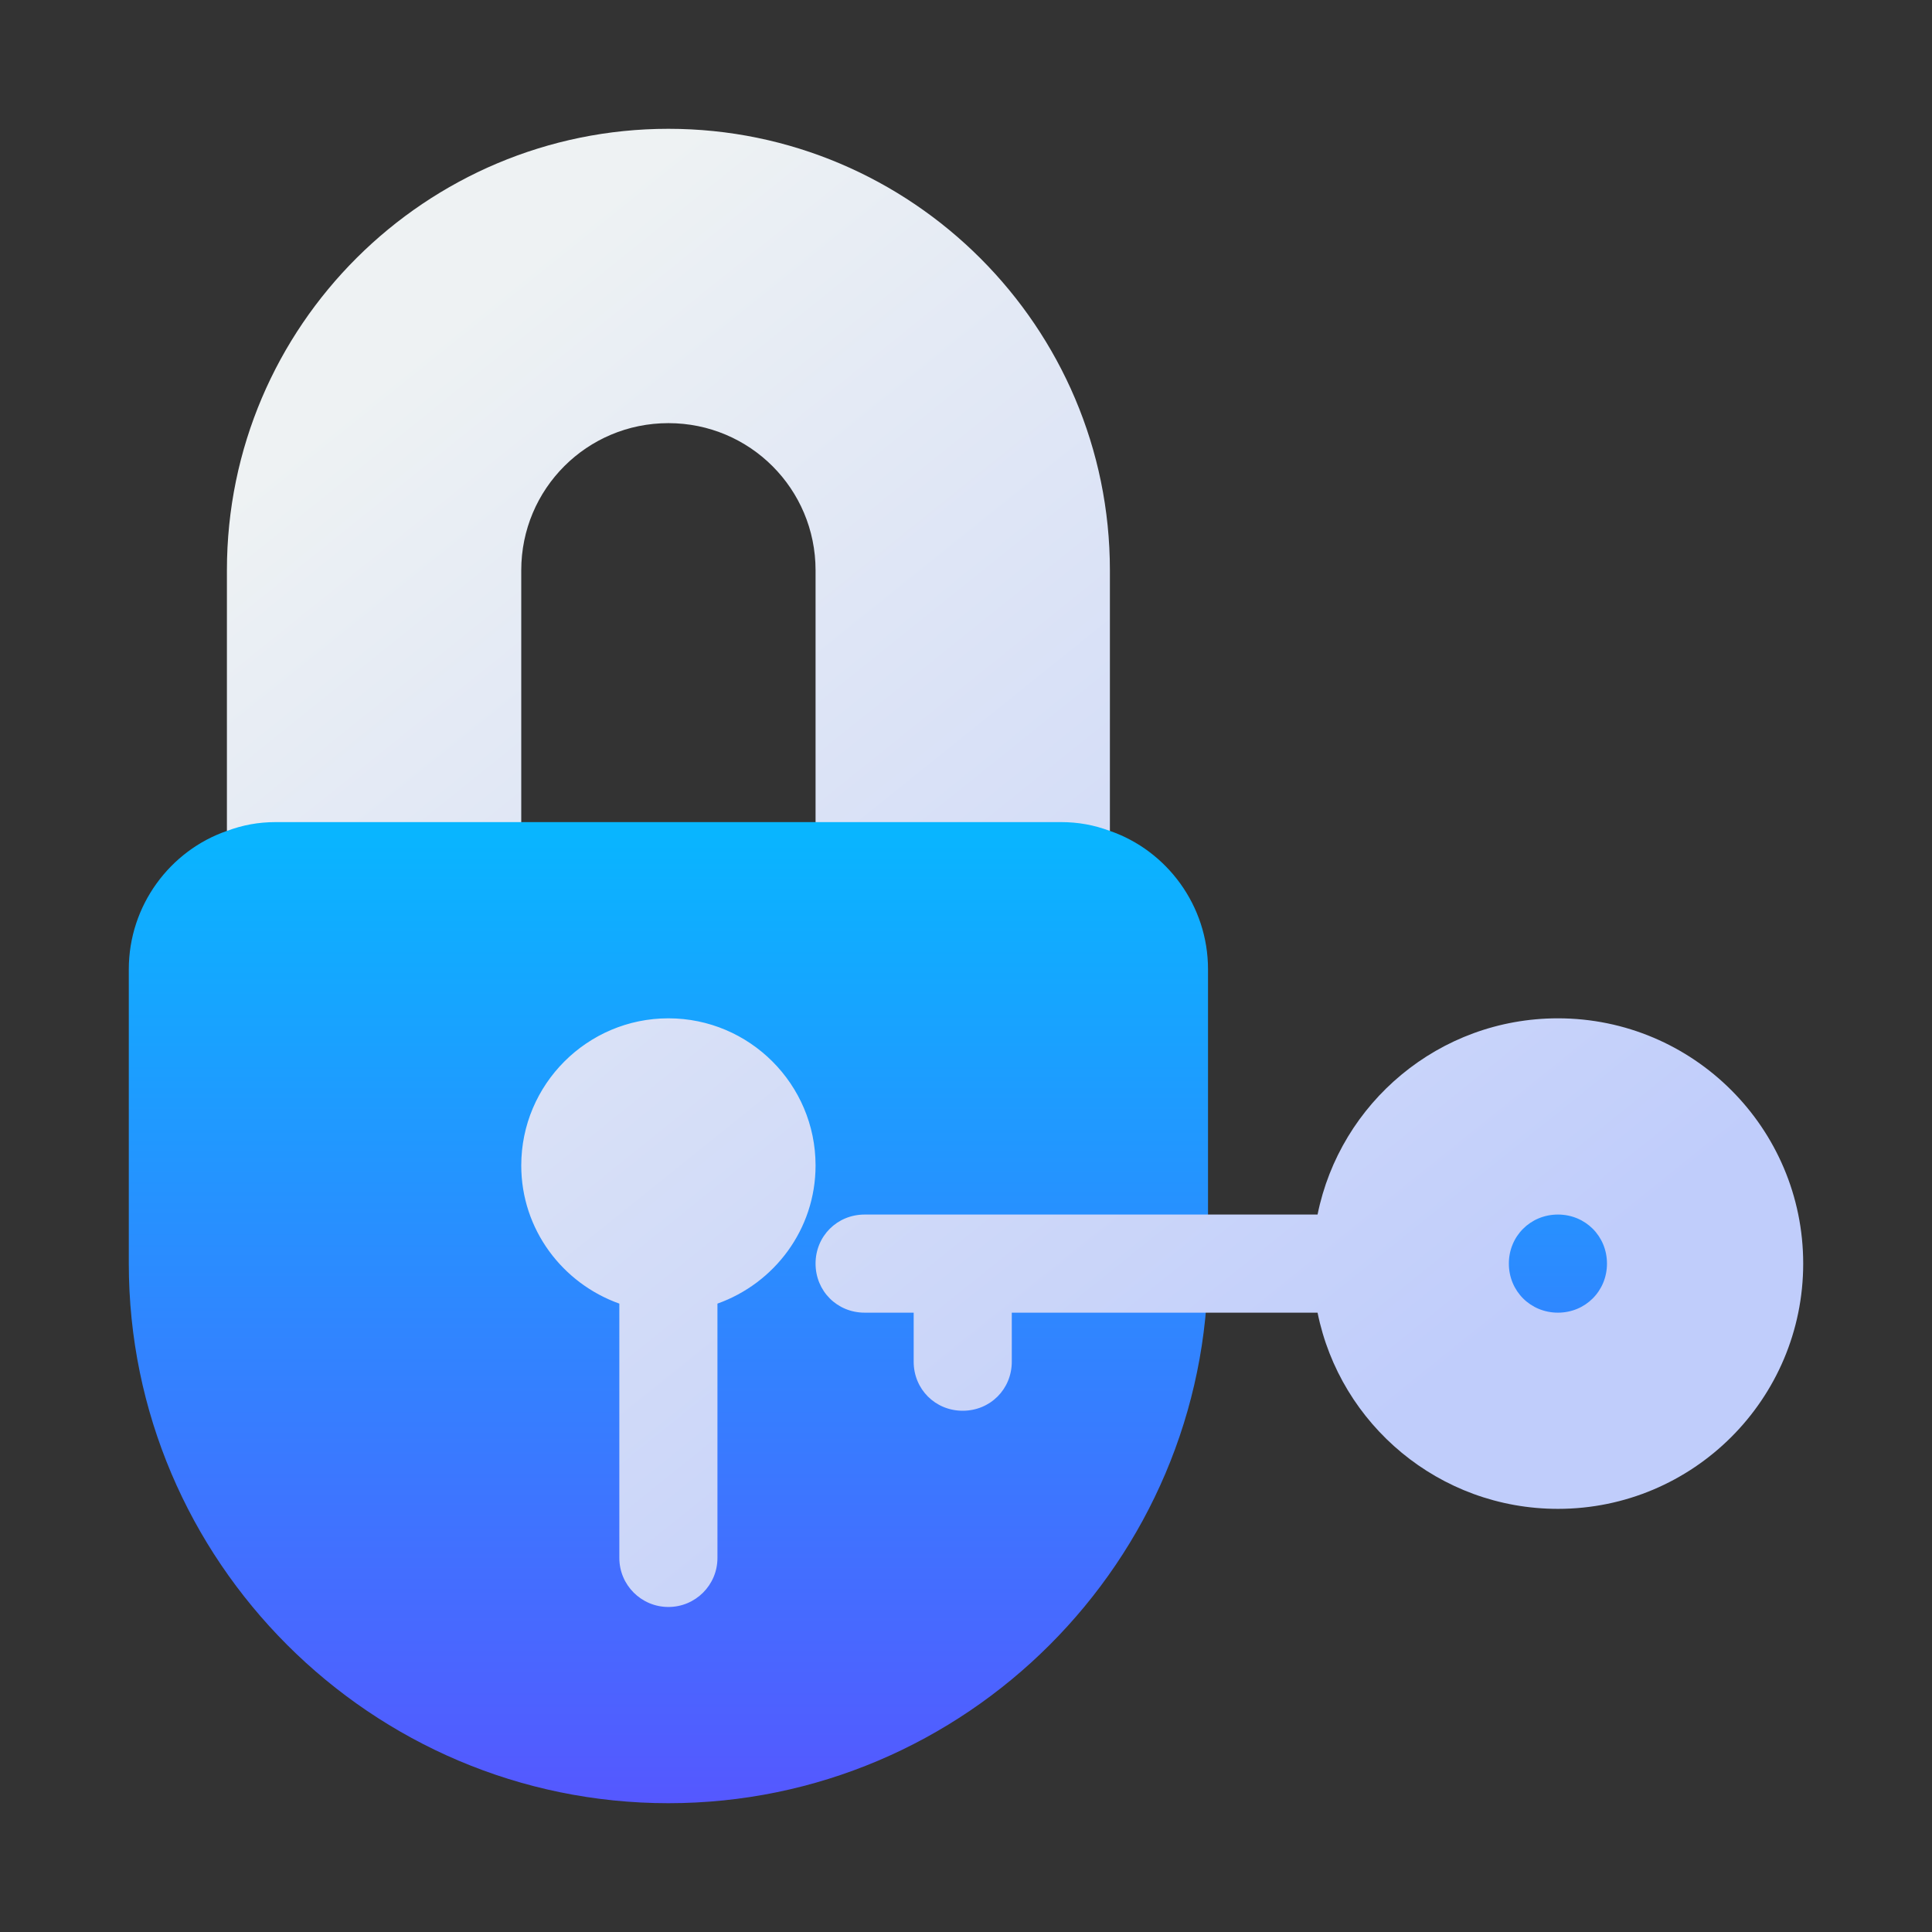 <svg xmlns="http://www.w3.org/2000/svg" width="60" height="60" viewBox="0 0 60 60" fill="none"><rect x="0" y="0" width="60" height="60" fill="#333333" stroke="none"/><path d="M48.383 36.195C46.675 36.195 45.336 37.534 45.336 39.242C45.336 40.95 46.675 42.289 48.383 42.289C50.091 42.289 51.43 40.95 51.43 39.242C51.43 37.534 50.091 36.195 48.383 36.195ZM34.469 25.805L29.898 22.281L25.328 25.531H16.188L11.617 22.281L7.047 25.805C5.28 26.415 4 28.121 4 30.102V39.242C4 48.474 11.526 56 20.758 56C29.99 56 37.516 48.474 37.516 39.242V30.102C37.516 28.121 36.236 26.415 34.469 25.805Z" fill="url(#paint0_linear_492_499)"></path><path d="M16.188 17.711C16.188 15.182 18.229 13.141 20.758 13.141C23.287 13.141 25.328 15.182 25.328 17.711V25.531H32.945C33.494 25.531 33.981 25.623 34.469 25.805V17.711C34.469 10.155 28.314 4 20.758 4C13.238 4 7.047 10.107 7.047 17.711V25.805C7.534 25.623 8.022 25.531 8.57 25.531H16.188V17.711ZM20.758 31.625C18.238 31.625 16.188 33.675 16.188 36.195C16.188 38.179 17.465 39.854 19.234 40.485V48.383C19.234 49.225 19.916 49.906 20.758 49.906C21.6 49.906 22.281 49.225 22.281 48.383V40.485C24.051 39.854 25.328 38.179 25.328 36.195C25.328 33.675 23.278 31.625 20.758 31.625ZM48.383 31.625C44.696 31.625 41.619 34.245 40.918 37.719H26.852C25.998 37.719 25.328 38.389 25.328 39.242C25.328 40.095 25.998 40.766 26.852 40.766H28.375V42.289C28.375 43.142 29.045 43.812 29.898 43.812C30.752 43.812 31.422 43.142 31.422 42.289V40.766H40.918C41.619 44.239 44.696 46.859 48.383 46.859C52.587 46.859 56 43.447 56 39.242C56 35.038 52.587 31.625 48.383 31.625ZM48.383 40.766C47.53 40.766 46.859 40.095 46.859 39.242C46.859 38.389 47.53 37.719 48.383 37.719C49.236 37.719 49.906 38.389 49.906 39.242C49.906 40.095 49.236 40.766 48.383 40.766Z" fill="url(#paint1_linear_492_499)"></path><defs><linearGradient id="paint0_linear_492_499" x1="27.715" y1="56" x2="27.715" y2="22.281" gradientUnits="userSpaceOnUse"><stop stop-color="#5558FF"></stop><stop offset="1" stop-color="#00C0FF"></stop></linearGradient><linearGradient id="paint1_linear_492_499" x1="13.616" y1="10.235" x2="41.806" y2="45.308" gradientUnits="userSpaceOnUse"><stop stop-color="#EEF2F3"></stop><stop offset="1" stop-color="#C0CDFB"></stop></linearGradient></defs></svg>